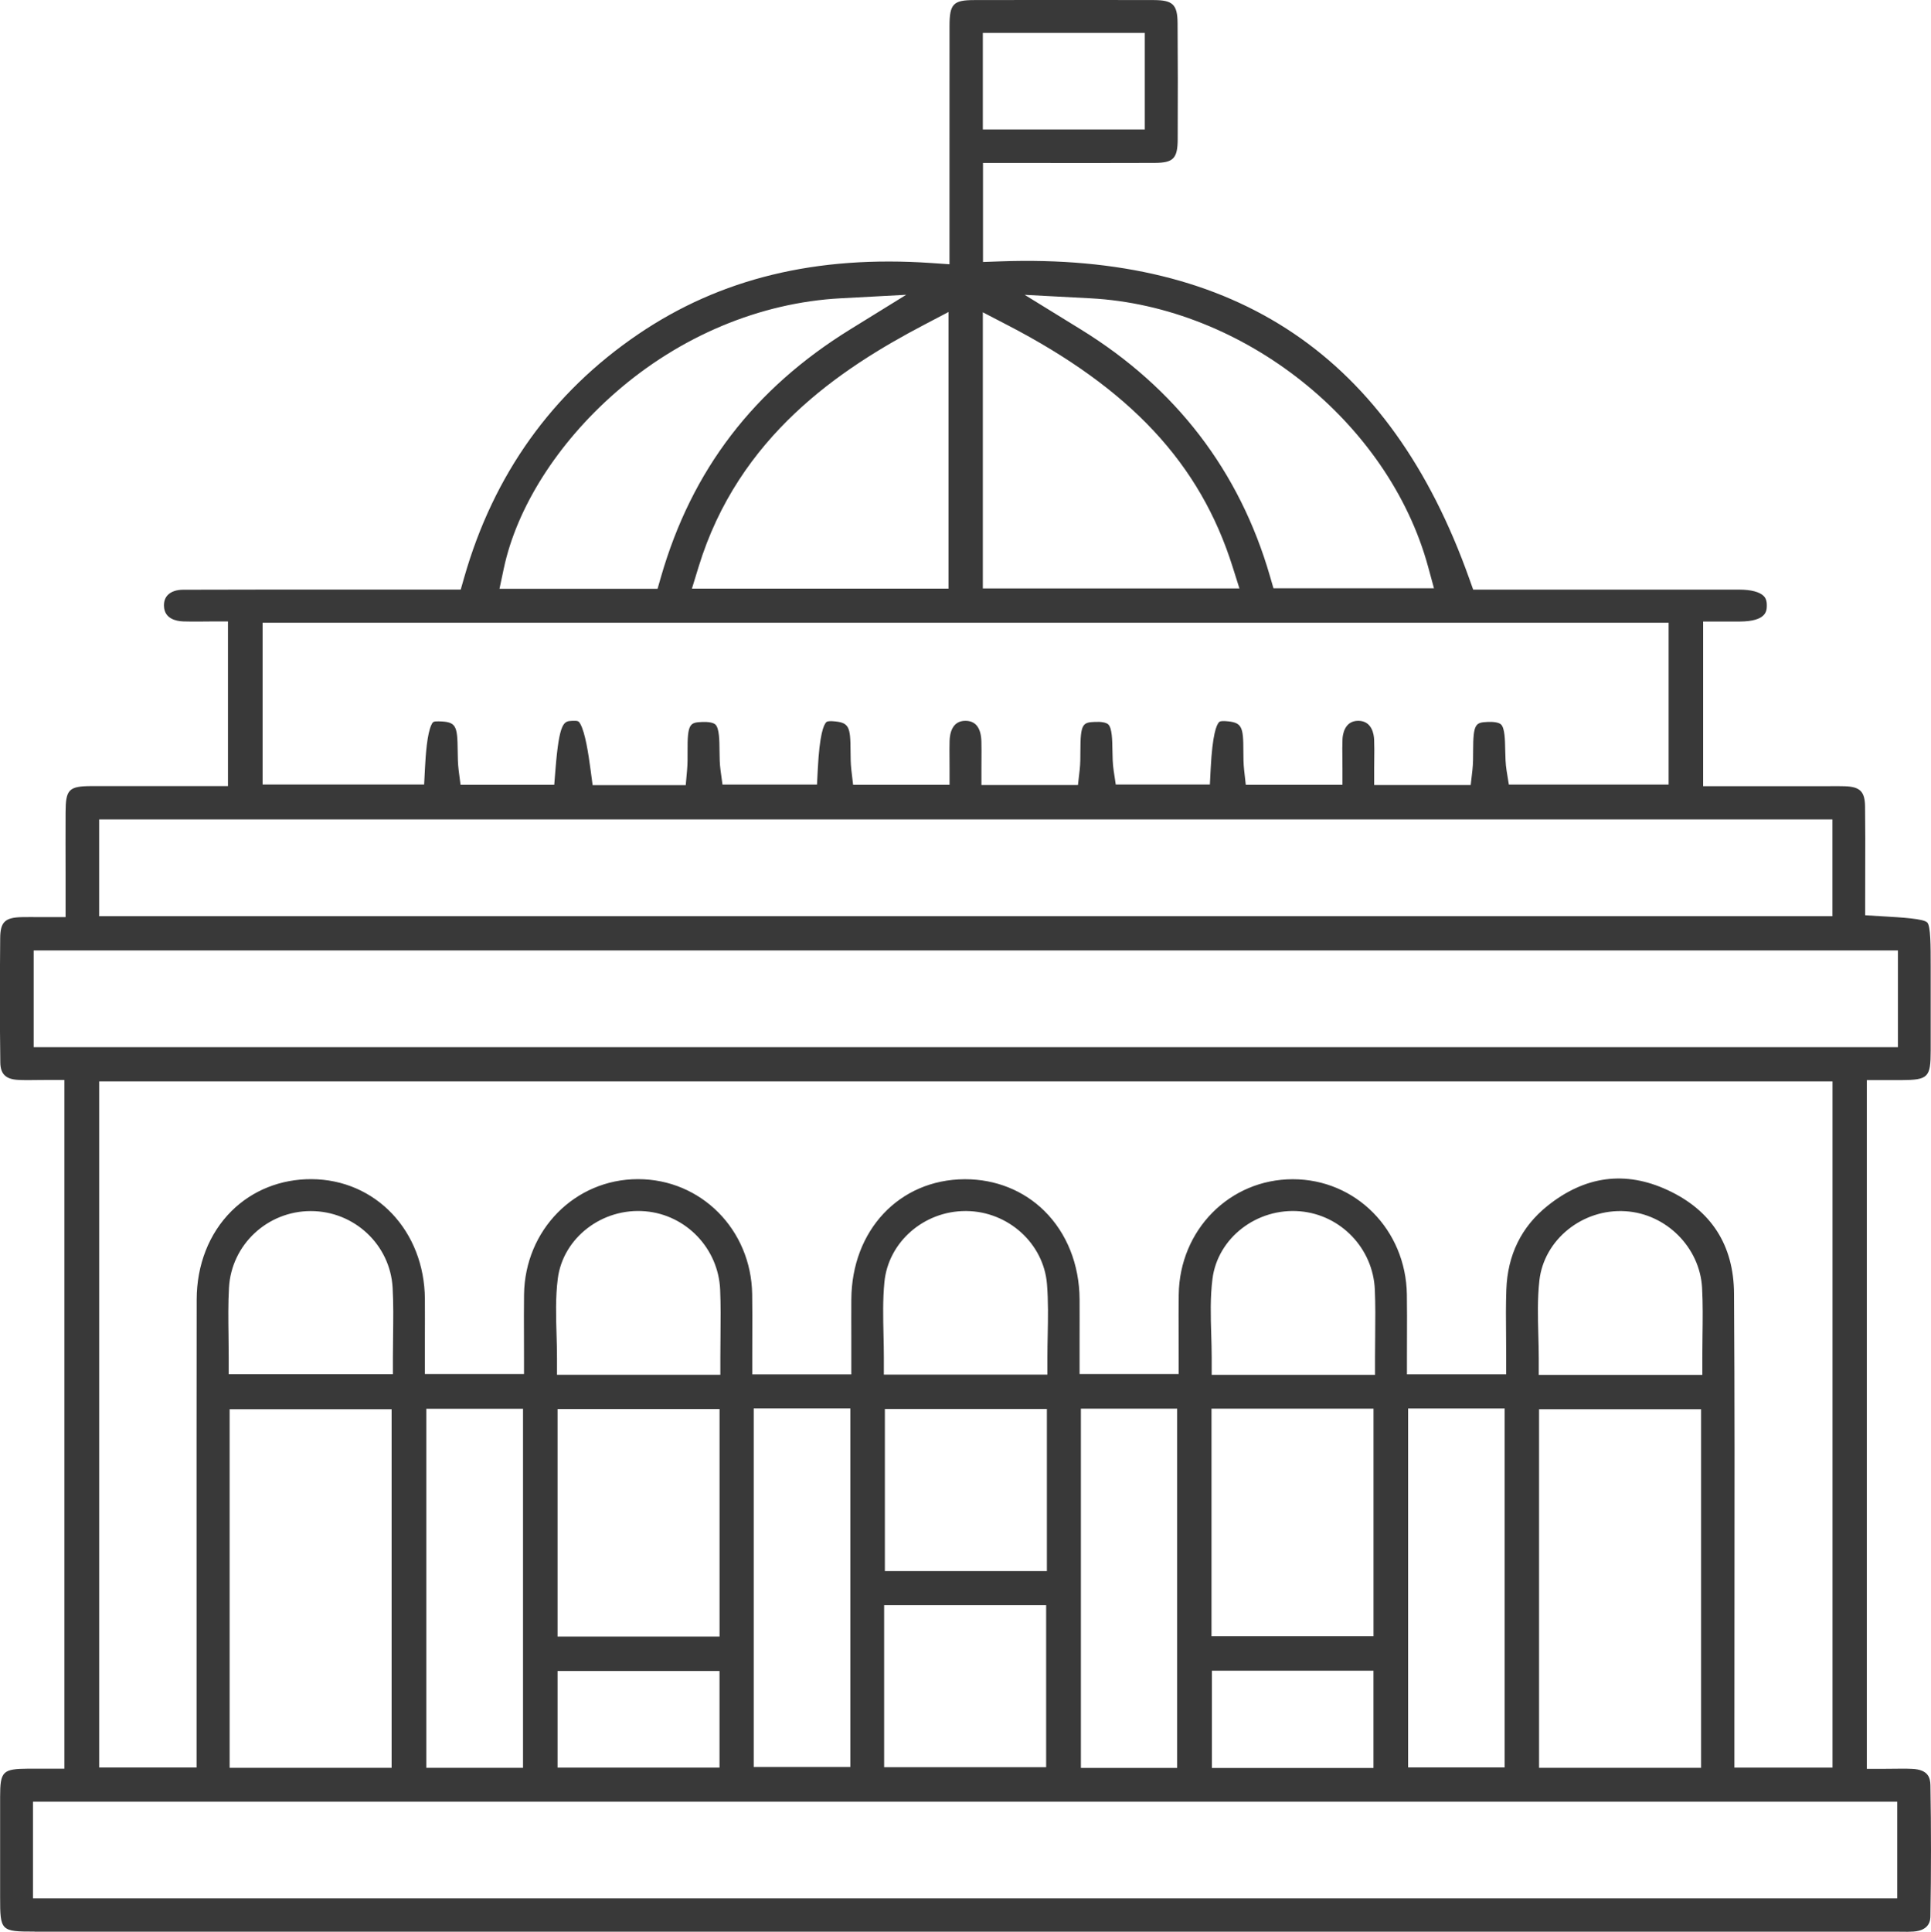 <?xml version="1.0" encoding="UTF-8"?> <svg xmlns="http://www.w3.org/2000/svg" id="Layer_1" viewBox="0 0 498.55 498.7"><defs><style>.cls-1{fill:#393939;}</style></defs><path class="cls-1" d="m8.92,498.67h480.63c.48,0,.96,0,1.44.01,1.06.02,2.07.03,3-.04,4.35-.31,4.4-3.07,4.41-4.11.19-11.14.2-22.47,0-33.67-.03-1.98-.62-4.04-4.71-4.22-1.64-.08-3.36-.05-5.02-.03-.79,0-1.58.02-2.35.02h-4.34v-177.8h5.95c1.08,0,2.03,0,2.98,0,6.92-.04,7.55-.68,7.56-7.59,0-5,0-9.99,0-14.99v-6.67c0-5.42,0-10.53-.89-11.44-.94-.97-6.29-1.29-11.94-1.62l-4.08-.24v-4.08c0-2.51,0-4.99.01-7.45.02-5.68.03-11.05-.04-16.5-.05-3.92-1.28-5.15-5.24-5.28-1.25-.04-2.51-.03-3.85-.02-.61,0-1.21,0-1.82,0h-30.9v-42.5h6.25c1.16,0,2.19,0,3.23,0,6.86-.05,6.93-2.73,6.96-4.03.04-1.52-.43-2.18-.79-2.55-1.02-1.05-3.31-1.66-6.26-1.66-14.14,0-28.27,0-42.41,0h-26.35s-1.03-2.88-1.03-2.88c-20.39-57.28-60.02-84.05-121.04-81.86l-4.49.16v-25.56h4.34c4.05,0,8.06,0,12.04,0,9.62,0,18.71.02,27.98-.02,4.78-.02,5.88-1.15,5.91-6.05.05-10.76.04-20.59-.03-30.06-.04-4.74-1.23-5.9-6.07-5.92-14.07-.04-29.26-.04-46.45,0-5.4.01-6.35,1-6.36,6.62-.02,10.47-.02,20.93-.01,31.4v30.18s-4.63-.32-4.63-.32c-29.75-2.05-54.53,3.97-75.75,18.39-22.21,15.09-37.32,36.21-44.91,62.77l-.9,3.14h-9.37c-5.72,0-11.44,0-17.16,0-14.8,0-30.1-.02-45.14.04-1.71,0-3.12.49-3.97,1.37-.68.7-1.01,1.64-.98,2.8.08,3.33,3.15,3.94,4.97,4.01,1.54.06,3.12.04,4.78.03.8,0,1.61-.02,2.44-.02h4.34v42.5h-13.78c-7.21,0-14.31-.01-21.42,0-5.89.02-6.71.84-6.73,6.8-.02,5.18-.01,10.37,0,15.61v11.41s-4.33,0-4.33,0c-.97,0-1.85,0-2.67,0-1.58,0-2.94-.02-4.31.01-4.34.1-5.53,1.26-5.57,5.4-.08,9.52-.13,20.79.03,32.13.04,2.96,1.39,4.3,4.51,4.48,1.61.09,3.28.07,5.06.04.86-.01,1.74-.02,2.63-.02h4.34v177.8h-6.04c-1.14,0-2.19,0-3.24,0-6.68.05-7.3.66-7.31,7.3-.01,6.54,0,13.09,0,19.63v6.25c0,8.71.17,8.88,8.88,8.88ZM281.53,77.01c39.54,2.09,77.03,31.92,87.21,69.39l1.49,5.47h-41.44l-.91-3.13c-7.86-27.16-24.3-48.59-48.85-63.71l-14.48-8.92,16.98.9Zm-21.44,6.9c31.8,16.5,49.73,35.74,58.13,62.36l1.78,5.64h-66.25v-71.29l6.33,3.29Zm-6.34-75.41h41.82v24.93h-41.82V8.5Zm-8.85,72.04v71.42h-66.26l1.72-5.61c10.33-33.74,36.52-51.11,58.19-62.48l6.35-3.33Zm-114.83,66.22c3.35-15.75,13.84-32.29,28.77-45.36,16.68-14.61,37.34-23.27,58.17-24.39l16.96-.91-14.45,8.93c-24.91,15.39-40.89,36.27-48.85,63.84l-.9,3.13h-40.81l1.11-5.24Zm-62.26,14h363v41.78h-41.25l-.59-3.65c-.28-1.75-.31-3.56-.35-5.32-.05-2.51-.1-5.64-1.09-6.56-.52-.48-1.78-.72-3.45-.64-3.08.14-3.74.41-3.74,7.45,0,1.64,0,3.34-.19,5.01l-.44,3.84h-24.92v-4.34c0-.77,0-1.56.02-2.35.02-1.66.04-3.38-.03-5.02-.06-1.45-.58-4.84-4.05-4.88h-.06c-3.56,0-4.01,3.61-4.06,4.72-.07,1.53-.05,3.13-.03,4.82,0,.85.02,1.73.02,2.64v4.34h-24.96l-.43-3.86c-.18-1.6-.18-3.22-.19-4.78-.01-6.46-.33-7.52-4.67-7.8-.37-.02-1.26-.05-1.54.2-.77.69-1.78,3.33-2.23,12.06l-.21,4.11h-24.3l-.55-3.69c-.26-1.71-.28-3.49-.31-5.21-.04-2.53-.08-5.69-1.07-6.62-.52-.49-1.78-.73-3.45-.65-3.09.13-3.75.41-3.75,7.46,0,1.64,0,3.33-.19,4.99l-.44,3.85h-24.92v-4.34c0-.71,0-1.43.01-2.16.01-1.55.02-3.16-.02-4.72-.09-3.52-1.46-5.33-4.06-5.36-.03,0-.05,0-.08,0-3.4,0-4.01,3.23-4.07,5.16-.05,1.45-.03,2.96-.02,4.56,0,.79.01,1.61.01,2.46v4.34h-24.9l-.45-3.82c-.19-1.63-.2-3.28-.21-4.87-.03-6.41-.35-7.45-4.66-7.73-.37-.02-1.27-.05-1.56.21-.77.69-1.78,3.33-2.23,12.04l-.21,4.12h-24.4l-.51-3.75c-.23-1.65-.24-3.38-.26-5.05-.02-2.56-.05-5.75-1.06-6.71-.52-.49-1.78-.73-3.44-.66-3.14.13-3.81.41-3.75,7.67.01,1.54.02,3.13-.12,4.69l-.35,3.95h-24.04l-.5-3.76c-.59-4.45-1.43-9.85-2.68-12.05-.38-.67-.49-.88-2.17-.79-2.04.1-3.26.16-4.24,12.52l-.32,3.99h-24.19l-.49-3.78c-.21-1.66-.23-3.35-.25-4.98-.07-6.59-.38-7.54-4.96-7.62-1.37-.03-1.48.17-1.83.9-1.09,2.31-1.47,7.55-1.66,11.29l-.21,4.12h-41.71v-41.76Zm-42.21,50.77h447.5v24.98H25.6v-24.98Zm-16.9,58.8v-24.98h481.31v24.98H8.69Zm439,63.61c-.08-12.49-5.85-21.48-17.15-26.72-10.92-5.06-21.37-3.68-31.07,4.12-6.69,5.38-10.25,12.64-10.57,21.58-.14,3.87-.11,7.73-.07,11.82.02,1.88.03,3.79.03,5.72v4.34h-25.62v-4.34c0-1.75,0-3.49.01-5.22.01-3.8.03-7.39-.03-11.05-.24-16.69-13.17-29.77-29.45-29.77h0c-16.29,0-29.22,13.07-29.45,29.75-.05,3.55-.04,7.09-.02,10.83,0,1.76.01,3.54.01,5.38v4.34h-25.59v-8.98c0-3.4.02-6.85,0-10.3-.05-8.99-3.28-17.1-9.09-22.84-5.35-5.28-12.6-8.18-20.43-8.18-.07,0-.14,0-.21,0-16.83.11-29.11,13.18-29.2,31.07-.02,3.34-.01,6.69,0,10.13v9.19s-25.58,0-25.58,0v-4.34c0-1.79,0-3.55.01-5.31.01-3.81.03-7.41-.03-11.06-.25-16.66-13.19-29.7-29.47-29.7h-.04c-16.27.02-29.18,13.12-29.39,29.82-.05,3.56-.03,7.09-.02,10.83,0,1.75.01,3.52.01,5.33v4.34h-25.59v-9.07c.01-3.42.02-6.86,0-10.3-.11-17.58-12.71-30.88-29.32-30.95-7.94-.02-15.23,2.9-20.61,8.24-5.79,5.76-8.98,13.88-8.99,22.88-.03,26.04-.03,52.09-.02,78.13v42.63s-25.15,0-25.15,0v-177.12h447.51v177.15h-25.33v-10.4c0-10.63.01-21.25.02-31.88.03-26.26.06-53.41-.11-80.11Zm-50.42,20.99v-4.34c0-2-.06-4.05-.11-6.02-.12-4.56-.25-9.28.27-13.97,1.17-10.57,11.14-18.62,22.22-17.92,10.54.65,19.23,9.35,19.79,19.8.22,4.1.17,8.1.11,12.34-.02,1.88-.05,3.8-.05,5.77v4.34h-42.23Zm41.91,8.87v92.57h-41.83v-92.57h41.83Zm-50.71-.19v92.65h-24.93v-92.65h24.93Zm-75.69,58.79v-58.75h41.83v58.75h-41.83Zm41.82,8.89v25.12h-41.72v-25.12h41.72Zm-41.77-76.38v-4.34c0-2-.06-4.07-.12-6.06-.14-4.69-.29-9.54.32-14.37,1.34-10.57,11.46-18.39,22.61-17.44,10.56.91,18.86,9.61,19.31,20.23.17,3.95.13,7.83.09,11.95-.02,1.85-.04,3.74-.04,5.69v4.34h-42.17Zm-8.92,8.74v92.75h-24.85v-92.75h24.85Zm-75.46,41.93v-41.85h41.83v41.85h-41.83Zm41.64,8.8v41.83h-41.83v-41.83h41.83Zm-41.9-59.52v-4.34c0-2-.05-3.97-.09-5.94-.1-4.44-.21-9.03.23-13.58.99-10.34,10.17-18.37,20.95-18.37.08,0,.15,0,.23,0,10.8.11,19.93,8.38,20.79,18.83.36,4.4.28,8.86.19,13.18-.04,1.93-.08,3.89-.08,5.88v4.34h-42.22Zm-8.66,8.74v92.56h-24.94v-92.56h24.94Zm-75.59,58.88v-58.74h41.83v58.74h-41.83Zm41.82,8.89v24.94h-41.82v-24.94h41.82Zm-41.96-76.46v-4.34c0-2.01-.06-4.08-.12-6.08-.14-4.69-.29-9.54.32-14.38,1.34-10.57,11.49-18.38,22.63-17.41,10.55.92,18.84,9.62,19.29,20.24.17,3.95.13,7.83.09,11.94-.02,1.85-.04,3.74-.04,5.68v4.34h-42.17Zm-8.77,8.77v92.69h-24.98v-92.69h24.98Zm-75.99-8.93v-4.34c0-1.92-.03-3.8-.05-5.65-.06-4.23-.11-8.22.12-12.33.61-11.09,9.89-19.78,21.12-19.79h0c11.23,0,20.51,8.69,21.13,19.8.23,4.11.17,8.1.12,12.33-.03,1.85-.05,3.73-.05,5.64v4.34h-42.39Zm42.06,9.04v92.57h-41.82v-92.57h41.82ZM8.52,465.12h481.31v24.94H8.52v-24.94Z"></path></svg> 